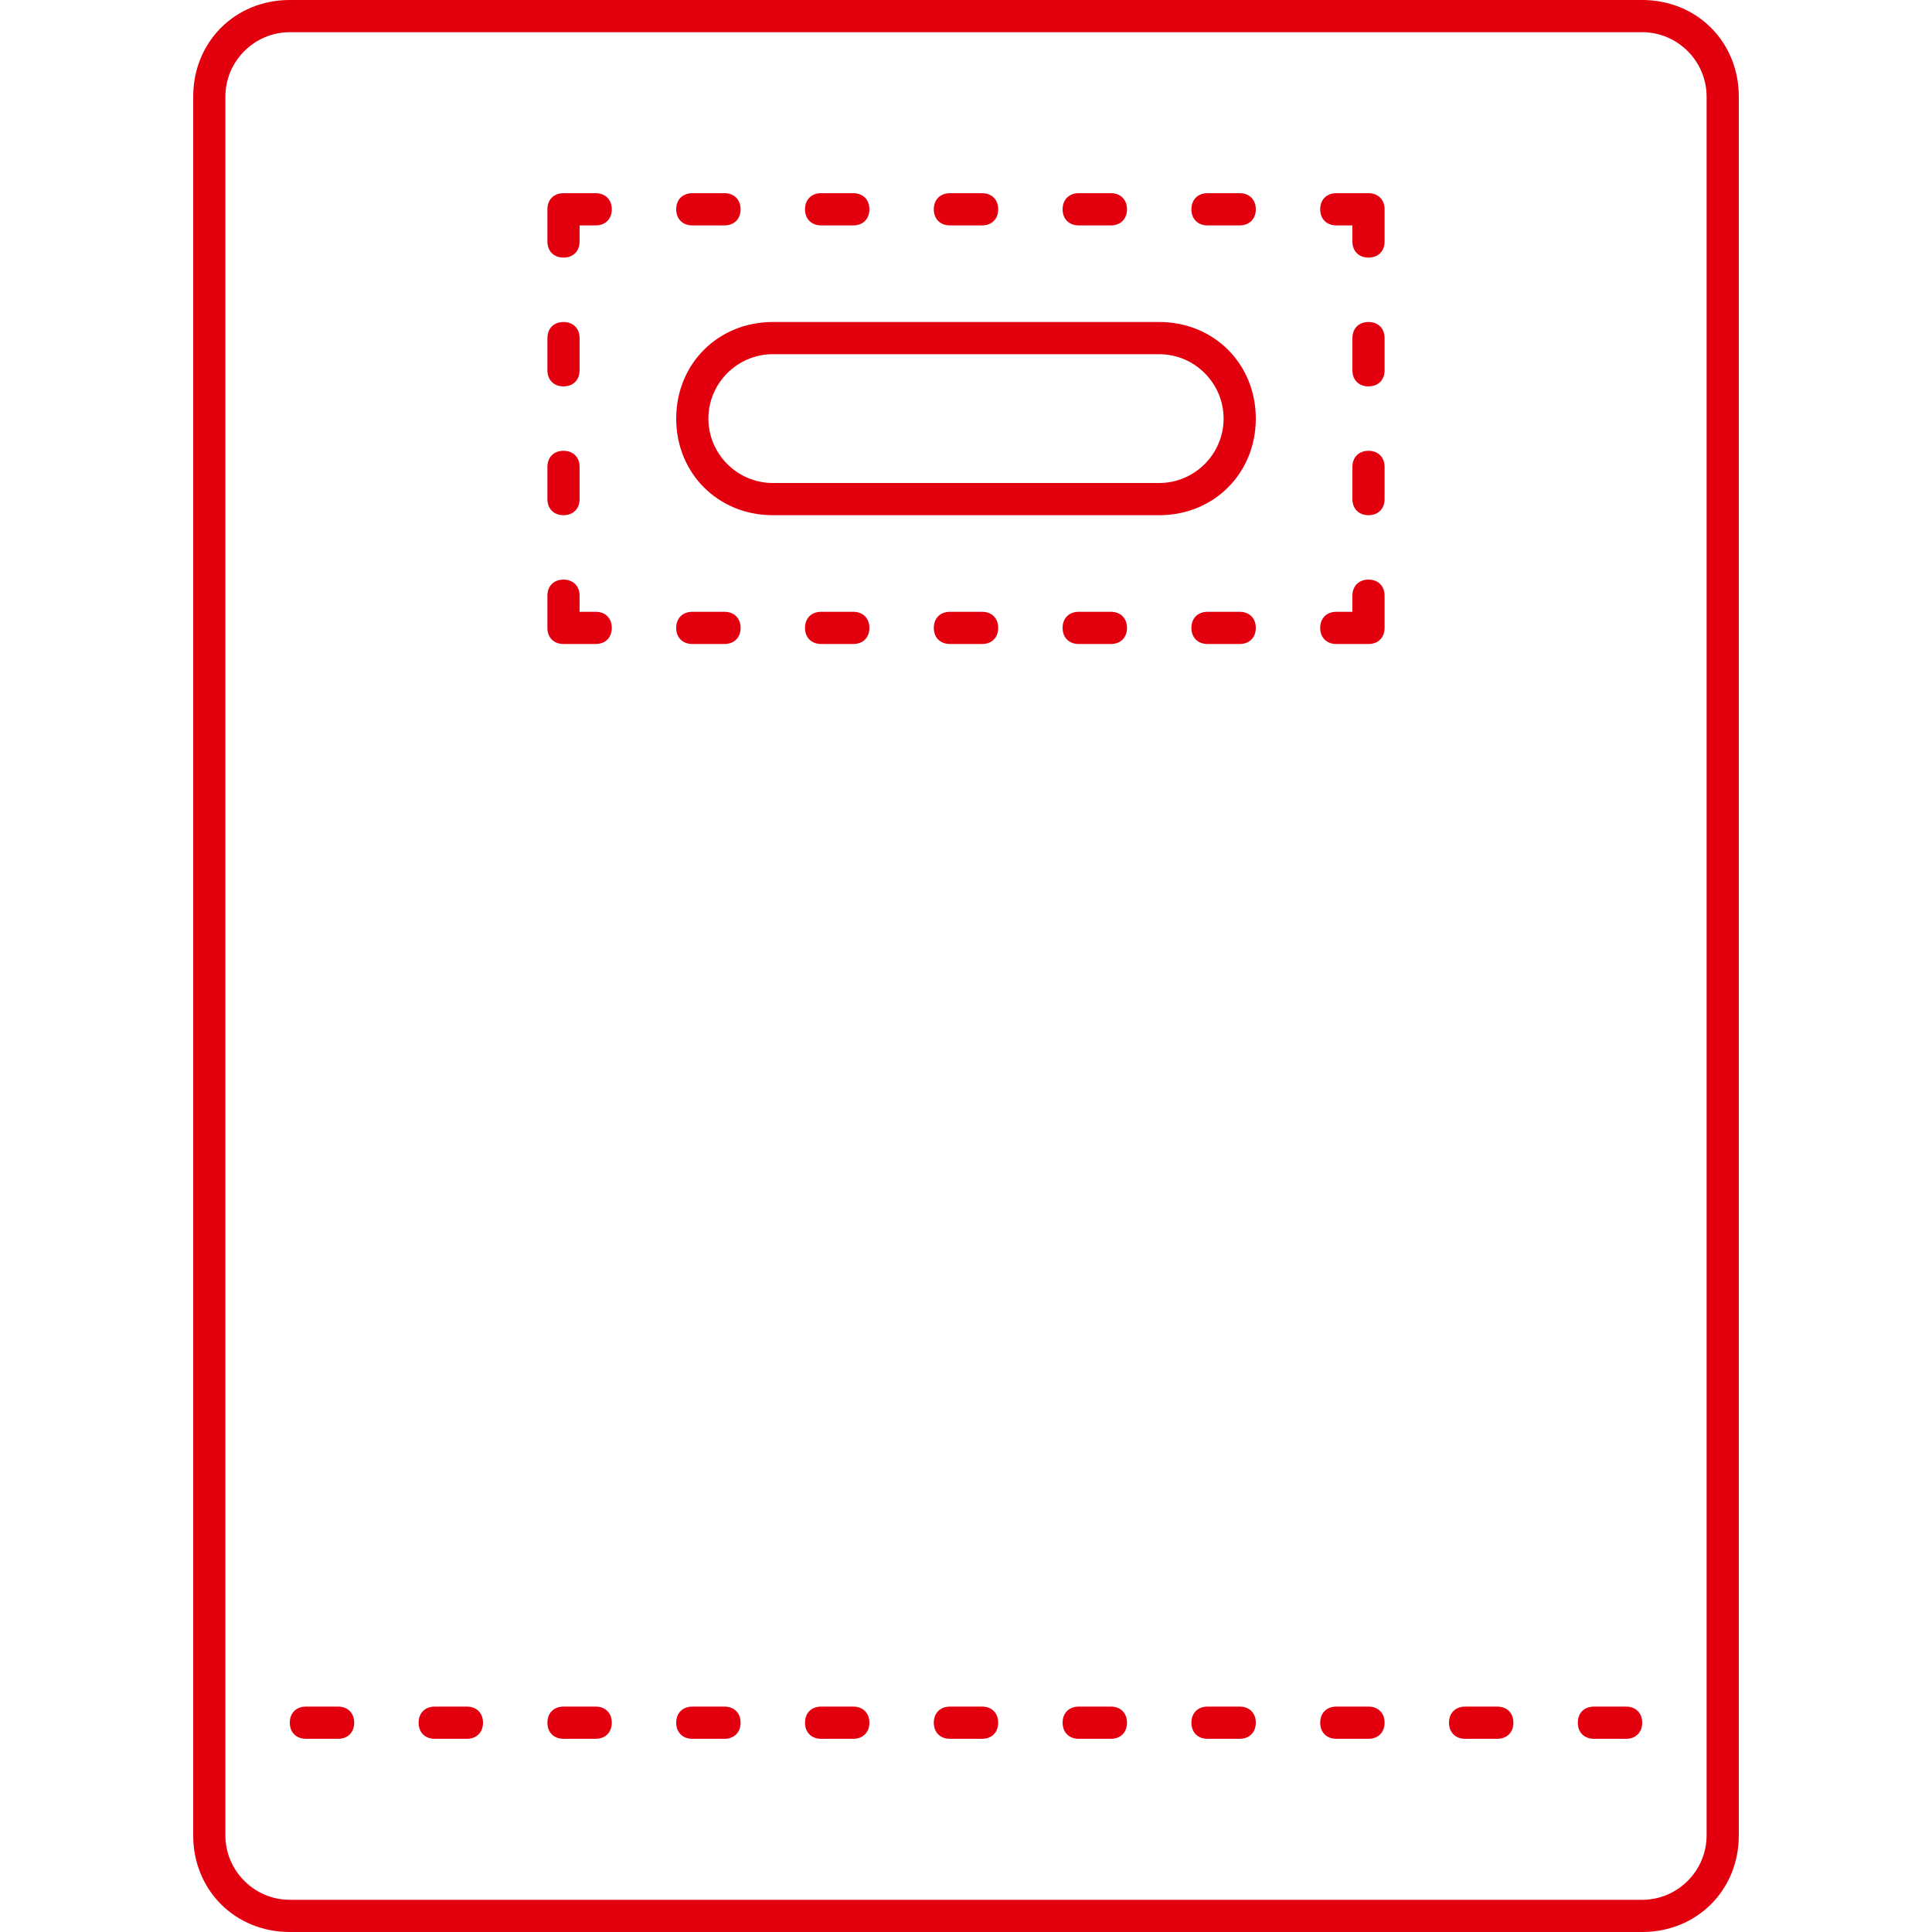 <?xml version="1.0" encoding="utf-8"?>
<!-- Generator: Adobe Illustrator 18.1.1, SVG Export Plug-In . SVG Version: 6.00 Build 0)  -->
<svg version="1.1" id="Layer_1" xmlns="http://www.w3.org/2000/svg" xmlns:xlink="http://www.w3.org/1999/xlink" x="0px" y="0px"
	 viewBox="0 0 60 60" enable-background="new 0 0 60 60" xml:space="preserve">
<path fill-rule="evenodd" clip-rule="evenodd" fill="#E3000E" d="M51,60H9c-1.7,0-3-1.3-3-3V3c0-1.7,1.3-3,3-3h42c1.7,0,3,1.3,3,3
	v54C54,58.7,52.7,60,51,60z M53,3c0-1.1-0.9-2-2-2H9C7.9,1,7,1.9,7,3v54c0,1.1,0.9,2,2,2h42c1.1,0,2-0.9,2-2V3z M50.5,54h-1
	c-0.3,0-0.5-0.2-0.5-0.5s0.2-0.5,0.5-0.5h1c0.3,0,0.5,0.2,0.5,0.5S50.8,54,50.5,54z M46.5,54h-1c-0.3,0-0.5-0.2-0.5-0.5
	s0.2-0.5,0.5-0.5h1c0.3,0,0.5,0.2,0.5,0.5S46.8,54,46.5,54z M42.5,54h-1c-0.3,0-0.5-0.2-0.5-0.5s0.2-0.5,0.5-0.5h1
	c0.3,0,0.5,0.2,0.5,0.5S42.8,54,42.5,54z M42.5,20h-1c-0.3,0-0.5-0.2-0.5-0.5c0-0.3,0.2-0.5,0.5-0.5H42v-0.5c0-0.3,0.2-0.5,0.5-0.5
	c0.3,0,0.5,0.2,0.5,0.5v1C43,19.8,42.8,20,42.5,20z M42.5,16c-0.3,0-0.5-0.2-0.5-0.5v-1c0-0.3,0.2-0.5,0.5-0.5
	c0.3,0,0.5,0.2,0.5,0.5v1C43,15.8,42.8,16,42.5,16z M42.5,12c-0.3,0-0.5-0.2-0.5-0.5v-1c0-0.3,0.2-0.5,0.5-0.5
	c0.3,0,0.5,0.2,0.5,0.5v1C43,11.8,42.8,12,42.5,12z M42.5,8C42.2,8,42,7.8,42,7.5V7h-0.5C41.2,7,41,6.8,41,6.5C41,6.2,41.2,6,41.5,6
	h1C42.8,6,43,6.2,43,6.5v1C43,7.8,42.8,8,42.5,8z M38.5,54h-1c-0.3,0-0.5-0.2-0.5-0.5s0.2-0.5,0.5-0.5h1c0.3,0,0.5,0.2,0.5,0.5
	S38.8,54,38.5,54z M38.5,20h-1c-0.3,0-0.5-0.2-0.5-0.5c0-0.3,0.2-0.5,0.5-0.5h1c0.3,0,0.5,0.2,0.5,0.5C39,19.8,38.8,20,38.5,20z
	 M36,16H24c-1.7,0-3-1.3-3-3c0-1.7,1.3-3,3-3h12c1.7,0,3,1.3,3,3C39,14.7,37.7,16,36,16z M36,11H24c-1.1,0-2,0.9-2,2
	c0,1.1,0.9,2,2,2h12c1.1,0,2-0.9,2-2C38,11.9,37.1,11,36,11z M38.5,7h-1C37.2,7,37,6.8,37,6.5C37,6.2,37.2,6,37.5,6h1
	C38.8,6,39,6.2,39,6.5C39,6.8,38.8,7,38.5,7z M34.5,7h-1C33.2,7,33,6.8,33,6.5C33,6.2,33.2,6,33.5,6h1C34.8,6,35,6.2,35,6.5
	C35,6.8,34.8,7,34.5,7z M30.5,7h-1C29.2,7,29,6.8,29,6.5C29,6.2,29.2,6,29.5,6h1C30.8,6,31,6.2,31,6.5C31,6.8,30.8,7,30.5,7z
	 M26.5,7h-1C25.2,7,25,6.8,25,6.5C25,6.2,25.2,6,25.5,6h1C26.8,6,27,6.2,27,6.5C27,6.8,26.8,7,26.5,7z M22.5,7h-1
	C21.2,7,21,6.8,21,6.5C21,6.2,21.2,6,21.5,6h1C22.8,6,23,6.2,23,6.5C23,6.8,22.8,7,22.5,7z M18.5,54h-1c-0.3,0-0.5-0.2-0.5-0.5
	s0.2-0.5,0.5-0.5h1c0.3,0,0.5,0.2,0.5,0.5S18.8,54,18.5,54z M18.5,20h-1c-0.3,0-0.5-0.2-0.5-0.5v-1c0-0.3,0.2-0.5,0.5-0.5
	c0.3,0,0.5,0.2,0.5,0.5V19h0.5c0.3,0,0.5,0.2,0.5,0.5C19,19.8,18.8,20,18.5,20z M18.5,7H18v0.5C18,7.8,17.8,8,17.5,8
	C17.2,8,17,7.8,17,7.5v-1C17,6.2,17.2,6,17.5,6h1C18.8,6,19,6.2,19,6.5C19,6.8,18.8,7,18.5,7z M14.5,54h-1c-0.3,0-0.5-0.2-0.5-0.5
	s0.2-0.5,0.5-0.5h1c0.3,0,0.5,0.2,0.5,0.5S14.8,54,14.5,54z M10.5,54h-1C9.2,54,9,53.8,9,53.5S9.2,53,9.5,53h1
	c0.3,0,0.5,0.2,0.5,0.5S10.8,54,10.5,54z M17.5,10c0.3,0,0.5,0.2,0.5,0.5v1c0,0.3-0.2,0.5-0.5,0.5c-0.3,0-0.5-0.2-0.5-0.5v-1
	C17,10.2,17.2,10,17.5,10z M17.5,14c0.3,0,0.5,0.2,0.5,0.5v1c0,0.3-0.2,0.5-0.5,0.5c-0.3,0-0.5-0.2-0.5-0.5v-1
	C17,14.2,17.2,14,17.5,14z M21.5,19h1c0.3,0,0.5,0.2,0.5,0.5c0,0.3-0.2,0.5-0.5,0.5h-1c-0.3,0-0.5-0.2-0.5-0.5
	C21,19.2,21.2,19,21.5,19z M21.5,53h1c0.3,0,0.5,0.2,0.5,0.5S22.8,54,22.5,54h-1c-0.3,0-0.5-0.2-0.5-0.5S21.2,53,21.5,53z M25.5,19
	h1c0.3,0,0.5,0.2,0.5,0.5c0,0.3-0.2,0.5-0.5,0.5h-1c-0.3,0-0.5-0.2-0.5-0.5C25,19.2,25.2,19,25.5,19z M25.5,53h1
	c0.3,0,0.5,0.2,0.5,0.5S26.8,54,26.5,54h-1c-0.3,0-0.5-0.2-0.5-0.5S25.2,53,25.5,53z M29.5,19h1c0.3,0,0.5,0.2,0.5,0.5
	c0,0.3-0.2,0.5-0.5,0.5h-1c-0.3,0-0.5-0.2-0.5-0.5C29,19.2,29.2,19,29.5,19z M29.5,53h1c0.3,0,0.5,0.2,0.5,0.5S30.8,54,30.5,54h-1
	c-0.3,0-0.5-0.2-0.5-0.5S29.2,53,29.5,53z M33.5,19h1c0.3,0,0.5,0.2,0.5,0.5c0,0.3-0.2,0.5-0.5,0.5h-1c-0.3,0-0.5-0.2-0.5-0.5
	C33,19.2,33.2,19,33.5,19z M33.5,53h1c0.3,0,0.5,0.2,0.5,0.5S34.8,54,34.5,54h-1c-0.3,0-0.5-0.2-0.5-0.5S33.2,53,33.5,53z"/>
</svg>
